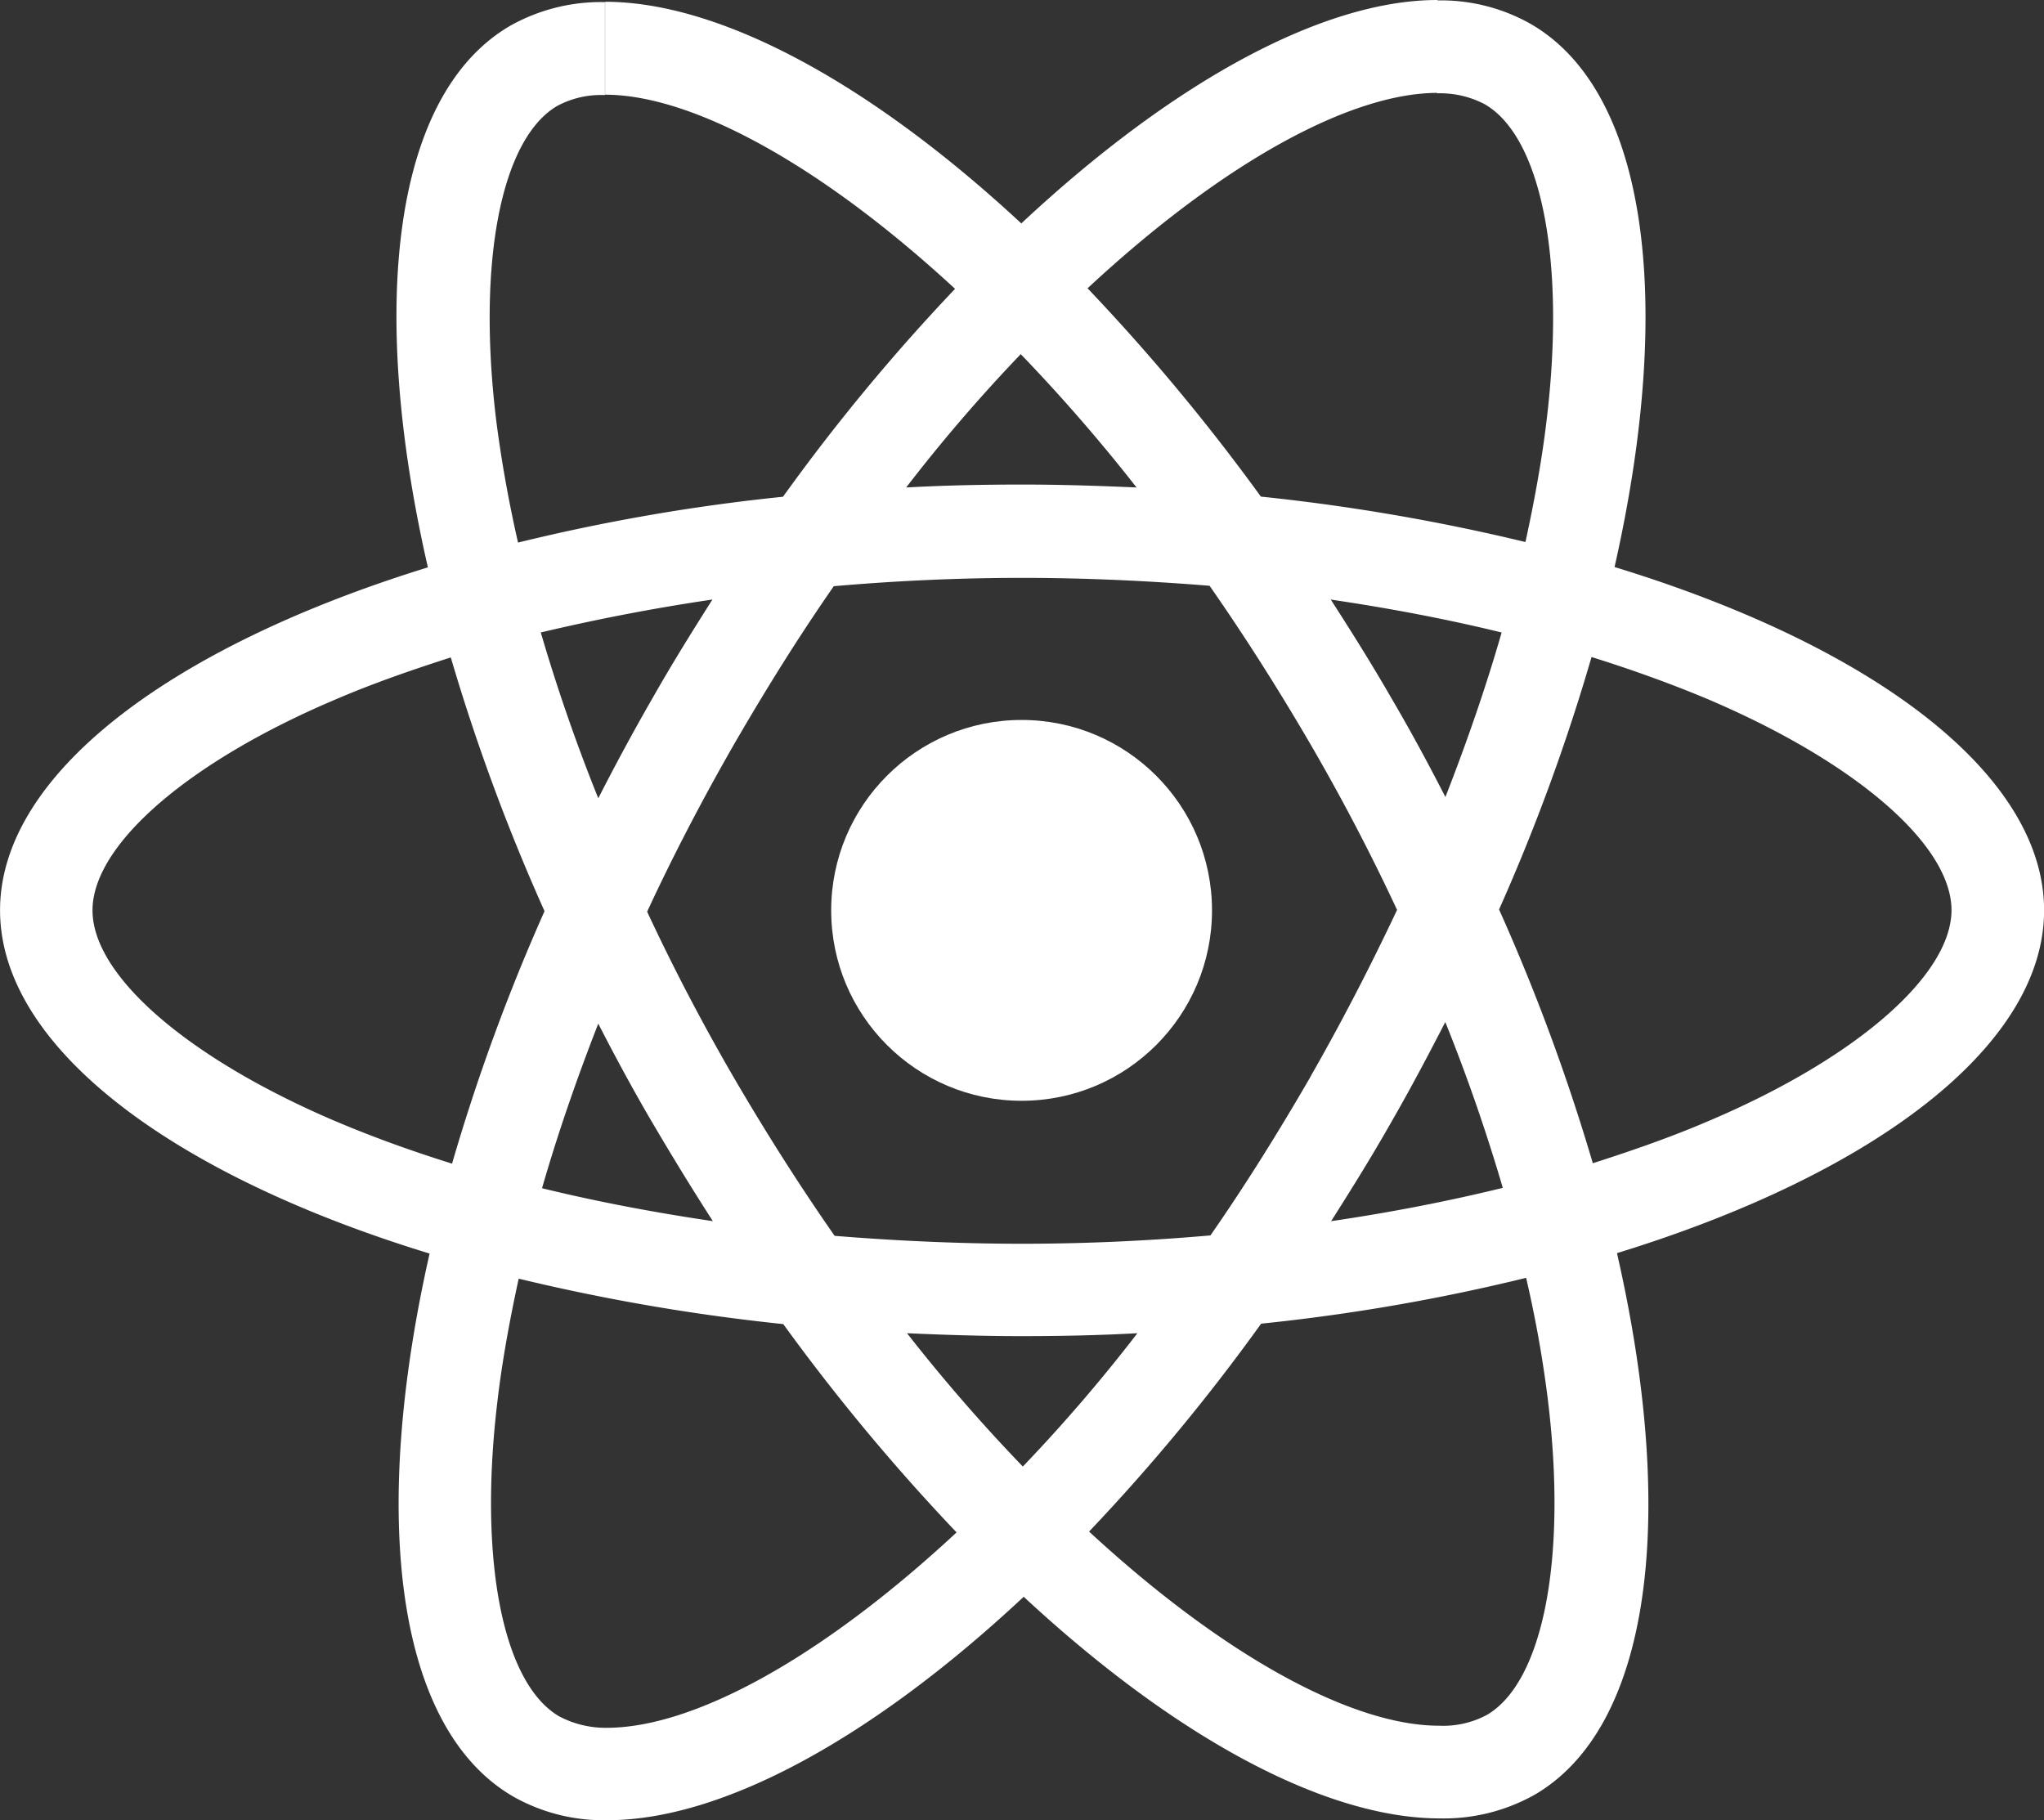 <svg xmlns="http://www.w3.org/2000/svg" width="85.996" height="76.583" viewBox="0 0 85.996 76.583">
  <rect x="0" y="0" width="85.996" height="76.583" fill="#333333" stroke="none"/>
  <g id="react-2" transform="translate(-175.7 -78)">
    <path id="Caminho_23" data-name="Caminho 23" d="M261.7,116.3c0-5.7-7.134-11.1-18.072-14.444,2.524-11.148,1.4-20.018-3.541-22.857a7.685,7.685,0,0,0-3.926-.982v3.909a4.059,4.059,0,0,1,2,.456c2.384,1.367,3.418,6.573,2.612,13.269-.193,1.648-.508,3.383-.894,5.153a84.948,84.948,0,0,0-11.131-1.911,85.511,85.511,0,0,0-7.292-8.764c5.714-5.311,11.078-8.221,14.724-8.221V78c-4.82,0-11.131,3.436-17.511,9.4-6.38-5.925-12.691-9.325-17.511-9.325v3.909c3.628,0,9.01,2.892,14.724,8.168a82.788,82.788,0,0,0-7.239,8.747,81.854,81.854,0,0,0-11.148,1.928c-.4-1.753-.7-3.453-.911-5.083-.824-6.7.193-11.9,2.559-13.287A3.9,3.9,0,0,1,201.152,82V78.088a7.816,7.816,0,0,0-3.962.982c-4.926,2.84-6.03,11.692-3.488,22.8-10.9,3.366-18,8.747-18,14.426,0,5.7,7.134,11.1,18.072,14.444-2.524,11.148-1.4,20.018,3.541,22.857a7.706,7.706,0,0,0,3.944.982c4.82,0,11.131-3.436,17.511-9.4,6.38,5.925,12.691,9.325,17.511,9.325a7.816,7.816,0,0,0,3.961-.982c4.926-2.84,6.03-11.692,3.488-22.8C254.6,127.378,261.7,121.979,261.7,116.3Zm-22.822-11.692c-.649,2.261-1.455,4.593-2.366,6.924-.719-1.4-1.472-2.8-2.3-4.207-.806-1.4-1.665-2.77-2.524-4.1C234.176,103.592,236.577,104.048,238.873,104.609Zm-8.028,18.668c-1.367,2.366-2.77,4.61-4.224,6.7-2.612.228-5.259.351-7.923.351-2.647,0-5.294-.123-7.888-.333q-2.182-3.129-4.242-6.661-2-3.444-3.646-6.976c1.087-2.349,2.314-4.7,3.628-6.994,1.367-2.366,2.77-4.61,4.224-6.7,2.612-.228,5.259-.351,7.923-.351,2.647,0,5.294.123,7.888.333q2.182,3.129,4.242,6.661,2,3.444,3.646,6.976C233.369,118.632,232.16,120.98,230.845,123.277ZM236.507,121c.947,2.349,1.753,4.7,2.419,6.976-2.3.561-4.715,1.034-7.222,1.4.859-1.35,1.718-2.734,2.524-4.154.806-1.4,1.56-2.822,2.279-4.224Zm-17.774,18.7a72.254,72.254,0,0,1-4.873-5.609c1.578.07,3.19.123,4.82.123,1.648,0,3.278-.035,4.873-.123A68.423,68.423,0,0,1,218.733,139.7Zm-13.041-10.324c-2.489-.368-4.891-.824-7.187-1.385.649-2.261,1.455-4.593,2.366-6.924.719,1.4,1.472,2.8,2.3,4.207S204.833,128.044,205.692,129.377ZM218.645,92.9a72.266,72.266,0,0,1,4.873,5.609c-1.578-.07-3.19-.123-4.82-.123-1.648,0-3.278.035-4.873.123A68.411,68.411,0,0,1,218.645,92.9Zm-12.971,10.324c-.859,1.35-1.718,2.734-2.524,4.154-.806,1.4-1.56,2.8-2.279,4.207-.947-2.349-1.753-4.7-2.419-6.976C200.749,104.065,203.168,103.592,205.674,103.224ZM189.811,125.17c-6.205-2.647-10.219-6.118-10.219-8.87s4.014-6.24,10.219-8.87c1.507-.649,3.155-1.227,4.855-1.77a84.192,84.192,0,0,0,3.944,10.675,83.006,83.006,0,0,0-3.891,10.622c-1.735-.543-3.383-1.139-4.908-1.788Zm9.43,25.048c-2.384-1.367-3.418-6.573-2.612-13.269.193-1.648.508-3.383.894-5.153a84.948,84.948,0,0,0,11.131,1.911,85.5,85.5,0,0,0,7.292,8.764c-5.714,5.311-11.078,8.221-14.724,8.221A4.183,4.183,0,0,1,199.241,150.218Zm41.578-13.357c.824,6.7-.193,11.9-2.559,13.287a3.9,3.9,0,0,1-2.016.456c-3.628,0-9.01-2.892-14.724-8.168a82.791,82.791,0,0,0,7.239-8.747,81.853,81.853,0,0,0,11.148-1.928A49.074,49.074,0,0,1,240.819,136.861Zm6.749-11.692c-1.507.649-3.155,1.227-4.855,1.77a84.181,84.181,0,0,0-3.944-10.675,83,83,0,0,0,3.891-10.622c1.735.543,3.383,1.139,4.926,1.788,6.205,2.647,10.219,6.118,10.219,8.87-.018,2.752-4.032,6.24-10.237,8.87Z" fill="#fff"/>
    <circle id="Elipse_1" data-name="Elipse 1" cx="8.011" cy="8.011" r="8.011" transform="translate(210.67 108.29)" fill="#fff"/>
  </g>
</svg>
